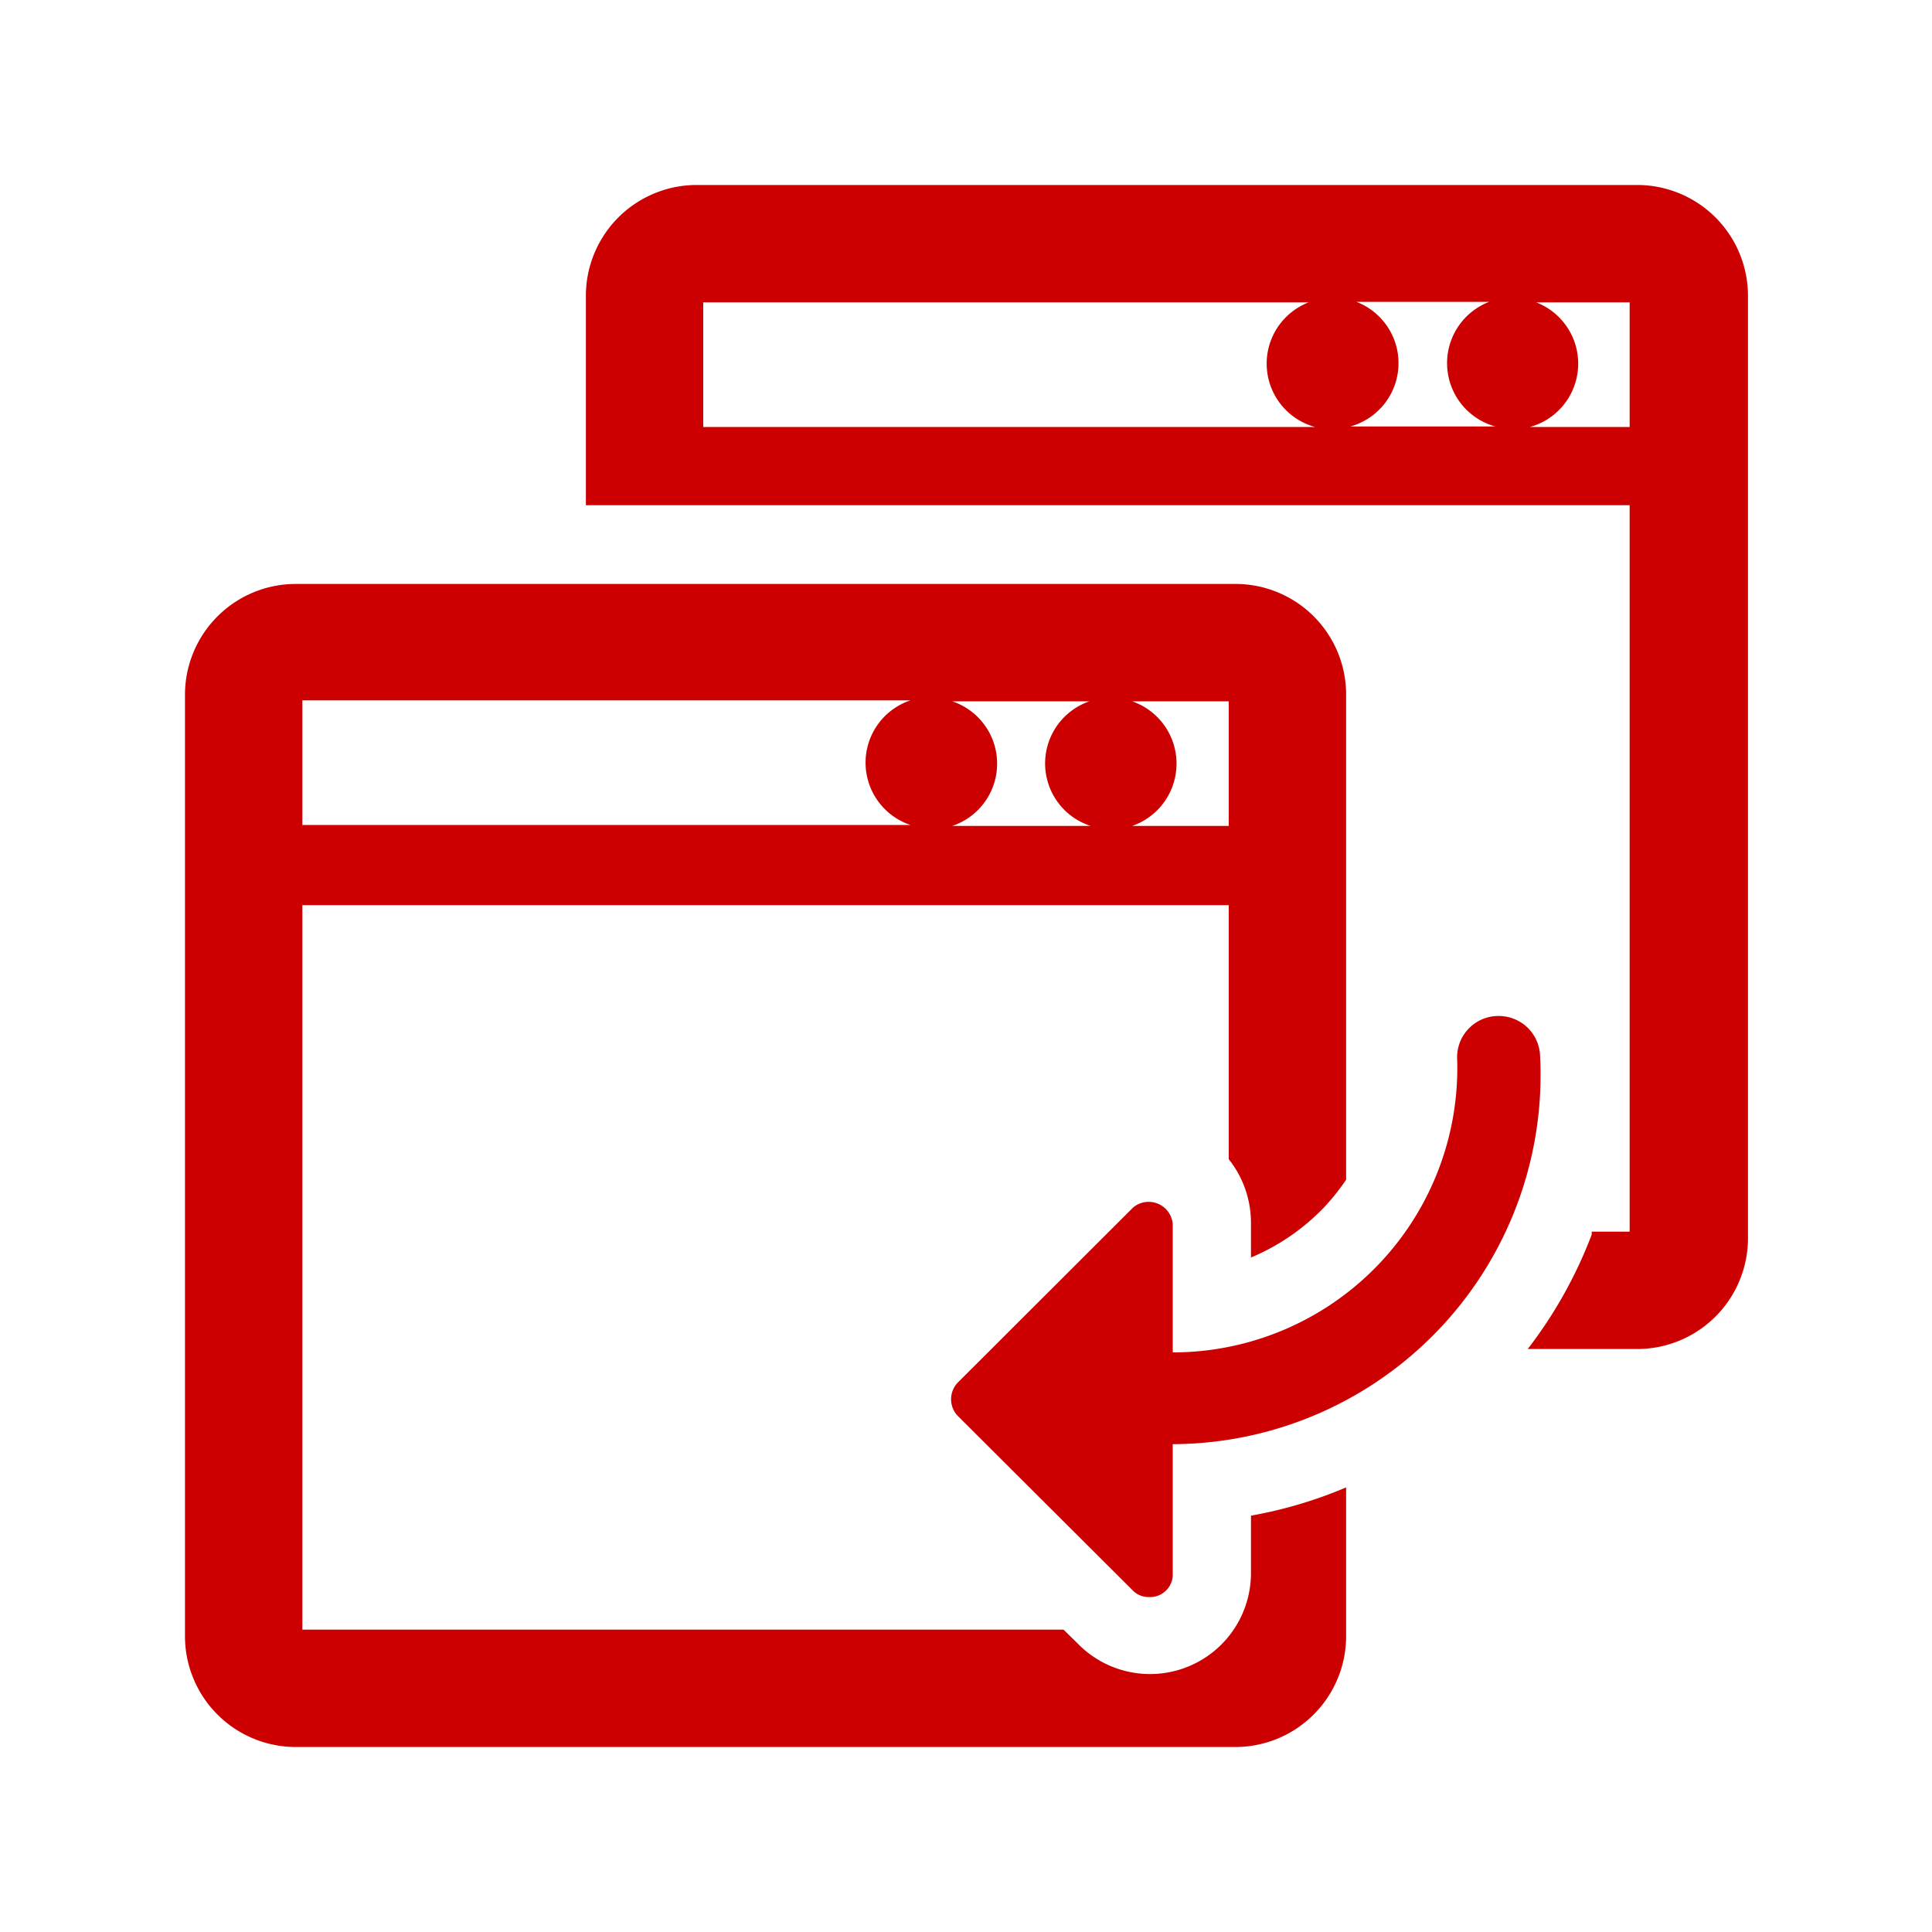 <svg height="80" viewBox="0 0 80 80" width="80" xmlns="http://www.w3.org/2000/svg"><path d="m67.76 7.66h-38.92a4.59 4.59 0 0 0 -4.58 4.58v8.68h43.22v30.08h-1.57s0 .08 0 .12a18.53 18.53 0 0 1 -2.65 4.74h4.54a4.59 4.59 0 0 0 4.58-4.58v-39a4.59 4.59 0 0 0 -4.62-4.62zm-5.85 10h-6a2.72 2.72 0 0 0 .26-5.16h5.49a2.72 2.72 0 0 0 .26 5.16zm-32.79-5.14h25.07a2.72 2.72 0 0 0 .26 5.16h-25.33zm38.36 5.16h-4.13a2.72 2.72 0 0 0 .26-5.16h3.87zm-12.66 32.32a9.09 9.09 0 0 0 .92-1.15v-20.09a4.58 4.58 0 0 0 -4.58-4.58h-38.92a4.59 4.59 0 0 0 -4.58 4.58v39a4.59 4.59 0 0 0 4.58 4.58h38.92a4.59 4.59 0 0 0 4.58-4.58v-6.17a18.2 18.2 0 0 1 -3.94 1.17v2.37a4.18 4.18 0 0 1 -7.16 2.94l-.6-.59h-31.52v-30h38.36v10.52a4.23 4.23 0 0 1 .92 2.63v1.44a9 9 0 0 0 3.02-2.07zm-9.62-15.8h-5.77a2.72 2.72 0 0 0 0-5.16h5.68a2.72 2.72 0 0 0 .05 5.16zm-32.68-5.2h25.18a2.72 2.72 0 0 0 0 5.16h-25.18zm38.36 5.2h-4a2.73 2.73 0 0 0 0-5.16h4zm-2.32 25.6v5.33a.94.94 0 0 1 -1 1 .91.91 0 0 1 -.67-.29l-7.25-7.23a1 1 0 0 1 0-1.34l7.28-7.27a1 1 0 0 1 1.64.69v5.31a11.78 11.78 0 0 0 11.78-12.1 1.71 1.71 0 0 1 1.66-1.83h.08a1.71 1.71 0 0 1 1.69 1.62 15.29 15.29 0 0 1 -15.21 16.11z" fill="#c00"/></svg>